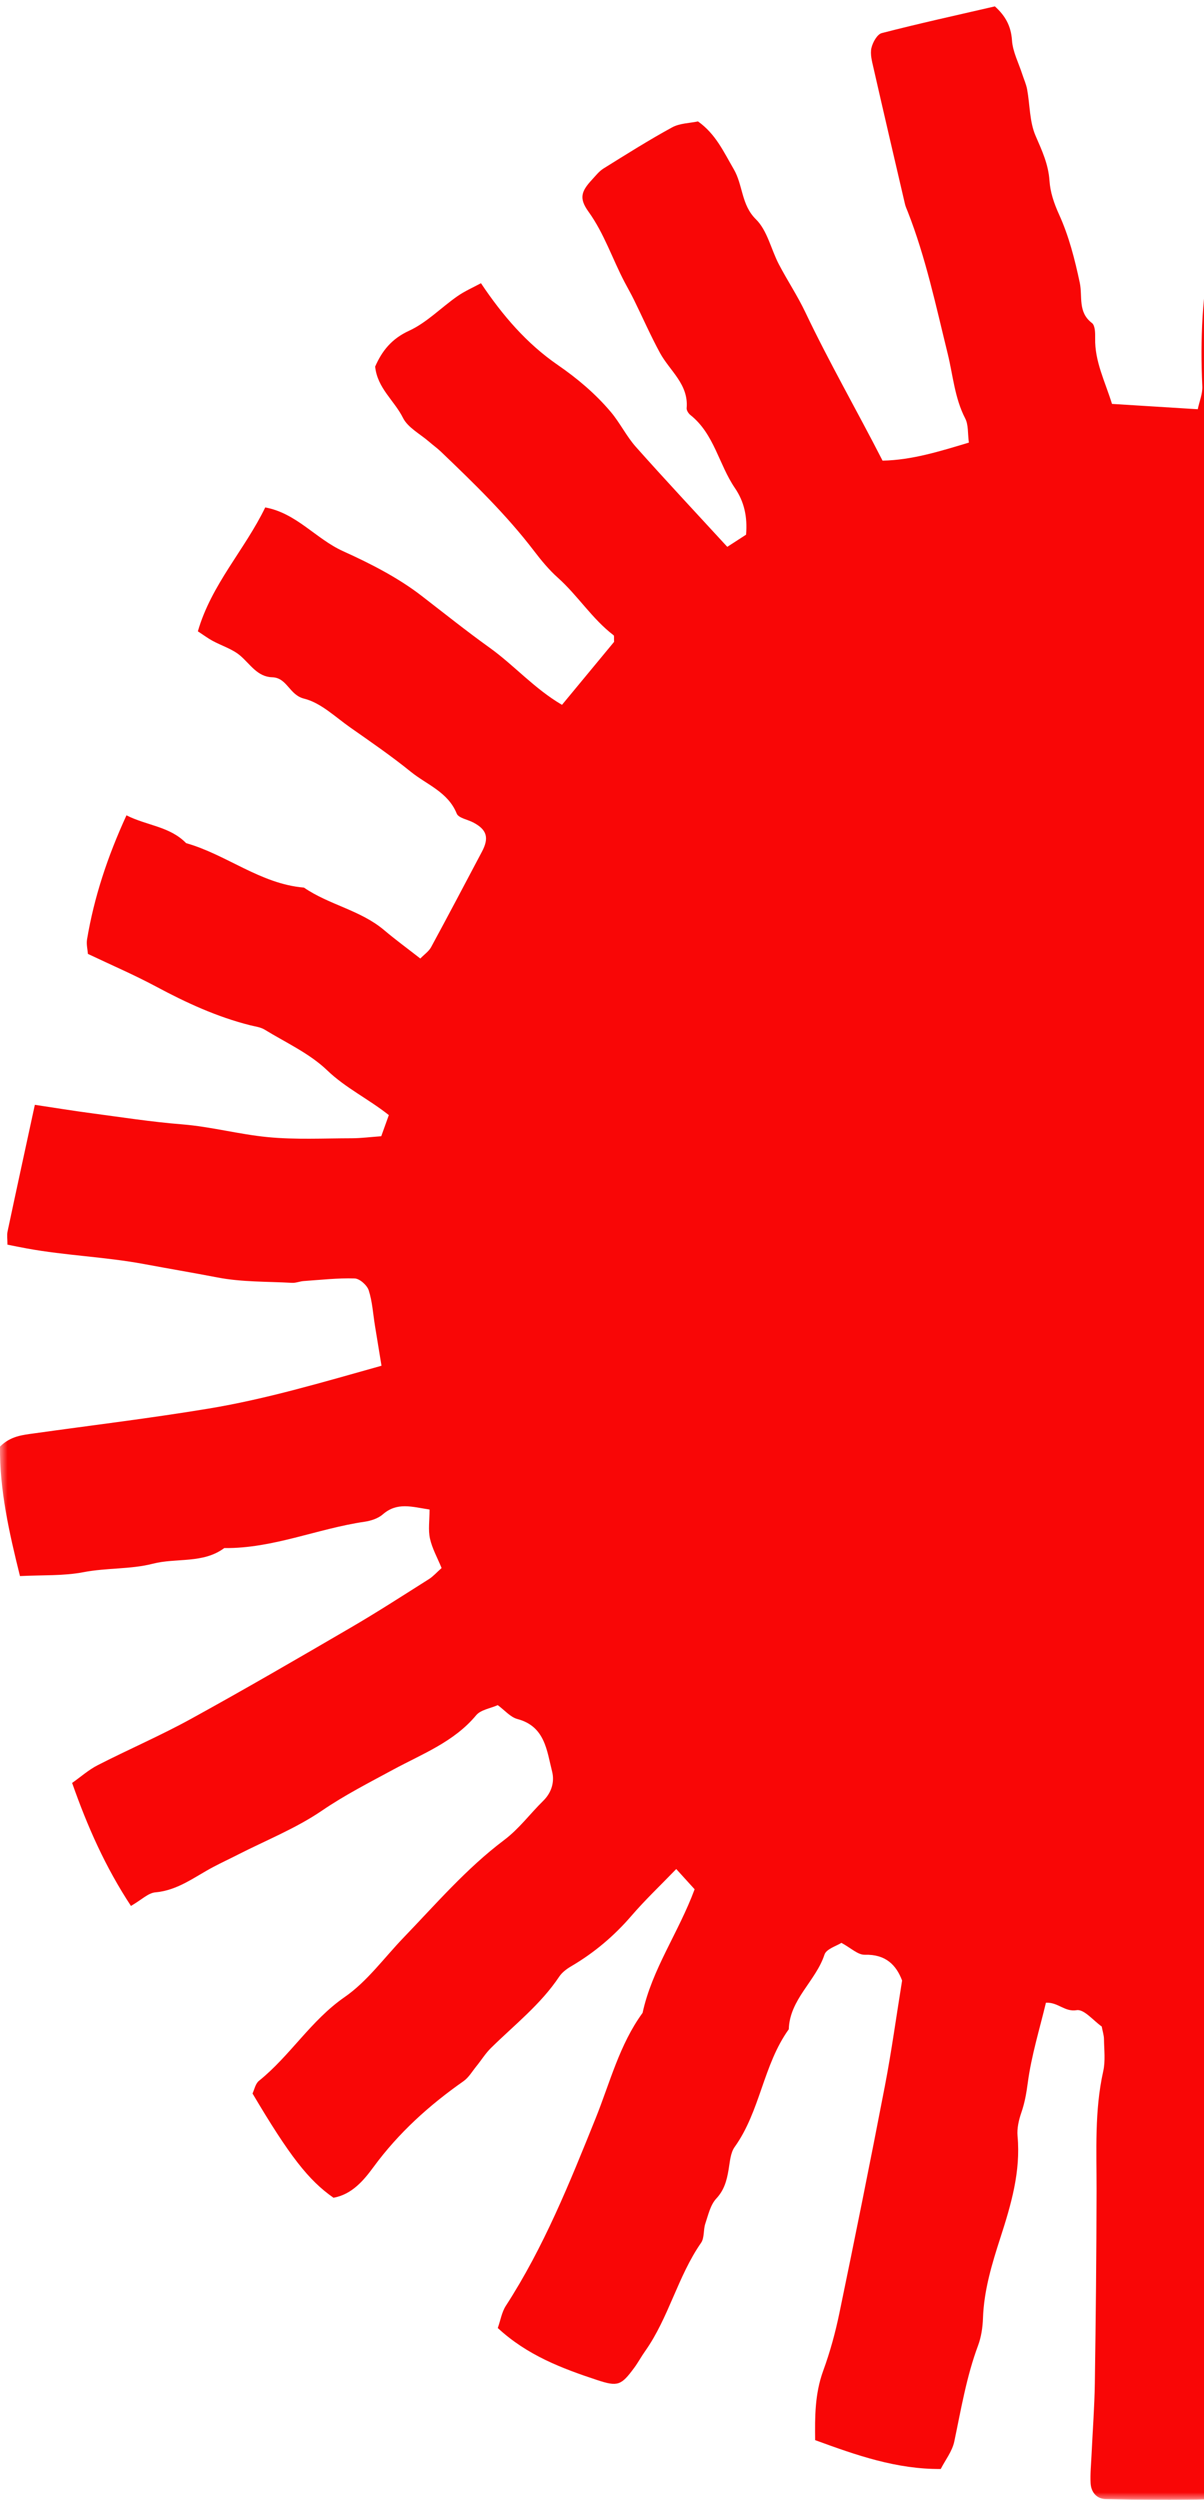 <?xml version="1.0" encoding="UTF-8"?>
<svg width="80px" height="166px" viewBox="0 0 80 166" version="1.1" xmlns="http://www.w3.org/2000/svg" xmlns:xlink="http://www.w3.org/1999/xlink">
    <!-- Generator: sketchtool 55.2 (78181) - https://sketchapp.com -->
    <title>88E6DE00-7DDE-4453-8BB9-0A9C427E5F8C</title>
    <desc>Created with sketchtool.</desc>
    <defs>
        <polygon id="path-1" points="0 0 166 0 166 168 0 168"></polygon>
    </defs>
    <g id="Page-1" stroke="none" stroke-width="1" fill="none" fill-rule="evenodd">
        <g id="Homepage" transform="translate(-1200, -3778)">
            <g id="SECTION-Stay-Connected" transform="translate(98, 3399)">
                <g id="illustration-sun" transform="translate(1102, 377)">
                    <g>
                        <mask id="mask-2" fill="white">
                            <use xlink:href="#path-1"></use>
                        </mask>
                        <g id="Clip-4"></g>
                        <path d="M8.701,128.567 C6.998,125.977 5.819,123.317 4.792,120.399 C5.361,119.999 5.886,119.529 6.493,119.219 C8.544,118.17 10.667,117.256 12.684,116.148 C16.256,114.185 19.781,112.138 23.303,110.085 C25.064,109.06 26.776,107.952 28.499,106.864 C28.783,106.685 29.012,106.42 29.342,106.128 C29.058,105.435 28.713,104.825 28.569,104.17 C28.443,103.6 28.542,102.98 28.542,102.243 C27.357,102.062 26.389,101.736 25.437,102.563 C25.123,102.836 24.646,102.992 24.221,103.054 C21.091,103.512 18.123,104.839 14.901,104.802 C13.484,105.852 11.723,105.437 10.146,105.843 C8.689,106.218 7.082,106.107 5.543,106.404 C4.212,106.66 2.815,106.585 1.327,106.662 C0.604,103.759 -0.032,100.933 0,98.064 C0.706,97.358 1.503,97.291 2.287,97.182 C6.147,96.642 10.019,96.176 13.863,95.539 C17.702,94.904 21.431,93.791 25.349,92.694 C25.191,91.731 25.051,90.884 24.914,90.037 C24.786,89.25 24.741,88.437 24.5,87.687 C24.389,87.346 23.898,86.908 23.568,86.898 C22.442,86.862 21.31,86.992 20.18,87.07 C19.921,87.088 19.66,87.203 19.405,87.189 C17.75,87.098 16.066,87.144 14.451,86.832 C12.825,86.518 11.194,86.245 9.573,85.942 C6.99,85.461 4.37,85.379 1.797,84.908 C1.373,84.831 0.951,84.743 0.495,84.654 C0.495,84.292 0.45,84.021 0.503,83.772 C1.089,81.009 1.691,78.25 2.315,75.367 C3.626,75.563 4.823,75.76 6.025,75.919 C8.045,76.187 10.063,76.503 12.093,76.664 C14.019,76.818 15.885,77.329 17.791,77.512 C19.637,77.69 21.511,77.591 23.373,77.588 C23.989,77.586 24.606,77.505 25.332,77.453 C25.503,76.976 25.673,76.501 25.836,76.049 C24.453,74.956 22.966,74.252 21.744,73.081 C20.571,71.954 18.999,71.239 17.583,70.374 C17.304,70.204 16.942,70.165 16.615,70.082 C14.411,69.526 12.372,68.587 10.375,67.517 C8.934,66.745 7.427,66.098 5.841,65.345 C5.821,65.06 5.729,64.709 5.783,64.384 C6.254,61.581 7.134,58.908 8.403,56.143 C9.759,56.83 11.282,56.875 12.367,57.99 C15.06,58.753 17.307,60.701 20.196,60.942 C21.867,62.09 23.957,62.439 25.533,63.774 C26.274,64.401 27.06,64.975 27.928,65.652 C28.198,65.374 28.493,65.176 28.644,64.898 C29.787,62.793 30.901,60.674 32.022,58.558 C32.512,57.634 32.352,57.094 31.447,56.618 C31.071,56.42 30.467,56.324 30.347,56.028 C29.765,54.59 28.359,54.111 27.298,53.252 C26.008,52.208 24.636,51.264 23.275,50.311 C22.279,49.613 21.319,48.669 20.204,48.394 C19.214,48.149 19.084,47.003 18.085,46.975 C17.098,46.946 16.624,46.101 15.958,45.536 C15.44,45.097 14.734,44.886 14.121,44.554 C13.821,44.391 13.545,44.184 13.147,43.924 C14.043,40.814 16.266,38.501 17.623,35.697 C19.702,36.076 20.986,37.783 22.793,38.601 C24.602,39.419 26.443,40.357 27.999,41.557 C29.492,42.708 31,43.914 32.519,45.002 C34.16,46.176 35.504,47.733 37.342,48.806 C38.556,47.339 39.721,45.931 40.803,44.624 C40.788,44.357 40.818,44.222 40.772,44.187 C39.345,43.099 38.395,41.551 37.066,40.364 C36.48,39.841 35.967,39.22 35.488,38.592 C33.649,36.181 31.48,34.084 29.3,31.997 C29.051,31.758 28.767,31.558 28.507,31.331 C27.91,30.813 27.098,30.398 26.772,29.742 C26.202,28.601 25.068,27.771 24.927,26.343 C25.38,25.312 26.009,24.502 27.181,23.964 C28.352,23.426 29.309,22.427 30.389,21.673 C30.883,21.328 31.447,21.084 31.958,20.807 C33.404,22.967 35.006,24.82 37.054,26.232 C38.363,27.133 39.565,28.148 40.585,29.356 C41.198,30.083 41.623,30.971 42.253,31.679 C44.22,33.89 46.245,36.05 48.325,38.314 C48.755,38.036 49.188,37.755 49.572,37.507 C49.673,36.322 49.447,35.312 48.832,34.411 C47.762,32.846 47.456,30.815 45.875,29.561 C45.746,29.459 45.612,29.25 45.624,29.105 C45.764,27.516 44.499,26.628 43.849,25.43 C43.225,24.282 42.699,23.081 42.122,21.907 C41.93,21.515 41.712,21.137 41.509,20.751 C40.69,19.195 40.147,17.507 39.1,16.054 C38.468,15.177 38.609,14.712 39.336,13.932 C39.577,13.673 39.803,13.375 40.097,13.192 C41.601,12.256 43.102,11.308 44.656,10.46 C45.17,10.179 45.838,10.179 46.378,10.063 C47.563,10.905 48.085,12.09 48.753,13.233 C49.375,14.297 49.243,15.596 50.231,16.567 C50.985,17.308 51.231,18.554 51.751,19.549 C52.313,20.624 52.991,21.642 53.511,22.735 C55.087,26.047 56.916,29.223 58.642,32.59 C60.594,32.551 62.419,31.978 64.377,31.392 C64.295,30.785 64.354,30.217 64.135,29.792 C63.428,28.424 63.321,26.913 62.964,25.463 C62.183,22.296 61.509,19.099 60.313,16.05 C60.248,15.885 60.171,15.723 60.131,15.552 C59.428,12.536 58.725,9.521 58.037,6.502 C57.939,6.073 57.81,5.6 57.9,5.193 C57.984,4.817 58.284,4.277 58.589,4.198 C61.055,3.561 63.543,3.015 66.105,2.423 C66.785,3.038 67.177,3.708 67.242,4.682 C67.293,5.444 67.685,6.183 67.926,6.932 C68.035,7.268 68.186,7.596 68.249,7.941 C68.436,8.968 68.405,10.082 68.807,11.012 C69.231,11.99 69.66,12.905 69.733,13.996 C69.784,14.766 70.03,15.496 70.372,16.248 C71.021,17.672 71.419,19.233 71.745,20.774 C71.94,21.698 71.601,22.726 72.556,23.452 C72.765,23.612 72.775,24.118 72.768,24.462 C72.734,25.992 73.417,27.309 73.887,28.822 C75.779,28.94 77.617,29.054 79.585,29.176 C79.697,28.644 79.911,28.142 79.888,27.652 C79.738,24.535 79.882,21.447 80.516,18.382 C80.639,17.785 80.587,17.149 80.594,16.531 C80.615,14.67 80.601,12.814 81.14,10.994 C81.335,10.331 81.246,9.587 81.308,8.882 C81.547,6.151 81.794,3.422 82.028,0.807 C84.138,-0.142 86.01,-0.215 91.381,0.384 C91.51,2.549 91.306,4.712 90.888,6.863 C90.837,7.118 90.581,7.375 90.616,7.598 C91.093,10.601 89.697,13.487 90.103,16.502 C90.237,17.497 89.813,18.555 89.743,19.59 C89.556,22.313 89.391,25.04 89.285,27.767 C89.243,28.855 89.431,29.92 90.911,30.347 C91.113,30.048 91.416,29.735 91.563,29.361 C92.992,25.734 94.322,22.071 96.281,18.673 C96.802,17.77 96.96,16.667 97.354,15.684 C98.607,12.556 99.912,9.45 101.157,6.32 C101.58,5.256 101.893,4.148 102.24,3.055 C102.621,1.853 103.133,1.608 104.396,1.939 C106.25,2.423 108.127,2.825 109.972,3.339 C110.703,3.543 111.376,3.955 112.11,4.287 C112.437,4.979 112.342,5.813 111.85,6.247 C110.918,7.07 110.534,8.034 110.354,9.203 C110.278,9.698 109.893,10.142 109.665,10.618 C109.215,11.554 108.806,12.49 108.495,13.501 C108.007,15.085 107.159,16.554 106.534,18.1 C105.949,19.546 105.091,20.885 104.893,22.494 C104.822,23.074 104.582,23.781 104.169,24.14 C103.237,24.95 102.96,25.965 102.648,27.081 C102.297,28.337 101.596,29.49 101.147,30.725 C100.919,31.352 100.912,32.06 100.781,32.877 C102.814,33.314 104.673,33.814 106.722,33.857 C109.559,30.165 112.595,26.629 115.23,22.748 C117.853,18.885 120.714,15.179 123.072,11.275 C123.994,11.154 124.574,11.261 125.165,11.826 C125.916,12.543 126.871,13.041 127.704,13.678 C128.292,14.128 128.402,15.127 129.455,15.106 C129.643,15.102 129.935,15.785 130.012,16.184 C130.072,16.494 129.945,16.896 129.779,17.186 C128.194,19.944 126.672,22.73 124.848,25.356 C123.566,27.203 121.992,28.84 121.015,30.942 C120.449,32.159 119.237,33.074 118.324,34.132 C117.399,35.203 116.471,36.272 115.571,37.364 C115.303,37.691 115.125,38.094 114.859,38.536 C116.683,40.463 119.137,41.171 121.219,42.65 C123.049,41.473 124.555,39.931 125.858,38.309 C128.539,34.968 131.643,32.079 134.746,29.167 C136.034,27.958 137.211,26.63 138.435,25.354 C138.743,25.034 139.023,24.686 139.345,24.382 C140.21,23.567 140.778,23.624 141.539,24.555 C141.867,24.957 142.173,25.392 142.562,25.728 C143.943,26.919 145.355,28.075 146.729,29.224 C147.076,30.18 146.522,30.824 145.972,31.38 C144.568,32.8 143.085,34.141 141.666,35.546 C140.424,36.774 139.283,38.108 137.995,39.282 C136.233,40.89 134.622,42.611 133.057,44.416 C131.874,45.781 130.431,46.929 129.415,48.474 C129.202,48.799 128.74,48.96 128.253,49.291 C128.776,49.878 129.219,50.377 129.715,50.937 C131.362,50.042 132.928,49.233 134.454,48.353 C137.142,46.804 139.805,45.212 142.478,43.637 C142.784,43.457 143.07,43.238 143.389,43.086 C146.502,41.6 149.616,40.116 152.741,38.656 C153.124,38.476 153.573,38.435 153.922,38.348 C154.153,38.537 154.348,38.62 154.415,38.762 C155.204,40.423 155.973,42.093 156.748,43.761 C156.818,43.914 156.878,44.074 156.965,44.217 C158.283,46.366 158.294,46.511 156.296,47.593 C154.999,48.296 153.654,48.888 152.224,49.364 C150.972,49.78 149.529,50.078 148.523,51.128 C148.462,51.192 148.396,51.265 148.318,51.297 C145.565,52.434 143.313,54.457 140.593,55.658 C139.397,56.185 138.232,56.726 137.264,57.706 C136.61,58.368 135.626,58.703 134.73,59.219 C134.925,60.799 135.84,62.044 136.391,63.574 C136.959,63.574 137.585,63.697 138.141,63.552 C140.385,62.972 142.661,62.681 144.967,62.52 C145.839,62.458 146.712,62.254 147.56,62.023 C150.207,61.302 152.849,60.563 155.478,59.78 C157.258,59.249 159.01,58.624 160.78,58.059 C161.19,57.927 161.624,57.866 162.229,57.732 C162.822,60.585 163.446,63.342 163.505,66.182 C163.514,66.605 163.09,67.307 162.721,67.425 C161.045,67.959 159.458,68.88 157.625,68.827 C156.719,68.801 155.934,68.975 155.129,69.492 C154.409,69.955 153.478,70.092 152.641,70.374 C151.736,70.678 150.832,70.986 149.926,71.287 C149.506,71.427 149.048,71.729 148.665,71.655 C147.47,71.425 146.457,72.23 145.315,72.135 C142.905,71.936 140.686,72.736 138.352,73.331 C138.116,75.877 138.391,78.317 138.517,80.889 C139.227,81.005 139.725,81.138 140.229,81.16 C143.151,81.285 146.074,81.462 148.998,81.471 C152.892,81.484 156.787,81.353 160.682,81.299 C161.657,81.285 162.636,81.286 163.607,81.364 C164.302,81.42 164.986,81.616 165.787,81.771 C165.995,84.909 166.082,87.976 165.904,91.195 C165.36,91.276 164.851,91.465 164.38,91.398 C163.349,91.251 162.336,90.975 161.317,90.749 C161.146,90.711 160.925,90.57 160.816,90.632 C159.363,91.455 157.868,90.637 156.404,90.775 C155.005,90.908 153.625,90.81 152.251,90.531 C152.088,90.498 151.895,90.534 151.73,90.585 C149.35,91.318 146.947,90.849 144.549,90.736 C143.083,90.668 141.585,91.024 140.162,90.393 C139.283,90.698 138.146,90.504 137.695,91.64 C137.566,91.962 137.316,92.419 137.439,92.626 C138.123,93.787 137.757,94.95 137.616,96.129 C137.588,96.368 137.767,96.633 137.852,96.893 C139.005,97.639 140.342,97.673 141.637,97.753 C143.333,97.857 144.911,98.207 146.504,98.872 C148.274,99.61 150.076,100.38 152.096,100.419 C152.932,100.435 153.78,100.929 154.585,101.289 C156.681,102.225 158.739,103.165 161.148,103.046 C162.263,102.992 163.36,103.479 164.46,104.151 C163.548,107.224 162.971,110.335 161.584,113.289 C158.829,112.564 156.134,112.359 153.646,111.282 C153.327,111.144 152.942,111.099 152.682,110.891 C151.842,110.219 151.03,109.54 149.841,109.894 C149.03,109.247 148.151,109.185 147.114,109.247 C146.299,109.297 145.423,108.804 144.619,108.449 C143.841,108.105 143.157,107.528 142.363,107.243 C141.661,106.991 140.869,106.964 140.111,106.903 C139.144,106.825 138.168,106.854 137.203,106.761 C136.25,106.67 135.308,106.455 134.355,106.356 C134.021,106.322 133.668,106.474 133.187,106.567 L133.187,108.638 C132.821,108.912 132.479,109.167 132.084,109.463 L132.084,111.388 C132.297,111.505 132.626,111.622 132.875,111.835 C134.215,112.983 135.484,114.22 136.88,115.295 C137.775,115.985 138.799,116.565 139.848,116.987 C141.846,117.793 143.567,119.052 145.391,120.142 C145.615,120.276 145.893,120.429 145.993,120.644 C146.528,121.791 147.642,122.1 148.636,122.63 C150.664,123.712 152.597,124.946 154.349,126.719 C152.836,129.131 151.352,131.498 149.885,133.837 C149.011,133.919 148.338,133.844 147.687,133.214 C146.762,132.318 145.561,131.77 144.416,131.189 C142.77,130.354 141.168,129.519 139.929,128.059 C139.27,127.282 138.321,126.746 137.482,126.13 C137.278,125.98 136.99,125.869 136.742,125.871 C134.215,125.885 132.482,124.326 130.899,122.703 C130.301,122.09 129.665,121.548 129.016,121.023 C127.994,120.198 126.892,119.473 125.842,118.718 C123.895,119.538 122.634,121.04 121.44,122.773 C121.636,123.142 121.772,123.587 122.053,123.899 C123.702,125.727 125.474,127.437 126.834,129.524 C127.298,130.235 128.208,130.638 128.771,131.303 C130.585,133.449 132.34,135.644 134.101,137.834 C135.085,139.058 135.885,140.43 137.218,141.363 C137.631,141.652 137.9,142.171 138.178,142.62 C138.357,142.908 138.433,143.26 138.6,143.702 C136.532,145.917 134.227,147.84 131.961,150.029 C131.154,149.604 130.378,149.163 130.235,148.205 C130.111,147.373 129.51,147.094 128.982,146.626 C128.076,145.824 126.941,145.17 126.691,143.801 C126.652,143.584 126.387,143.39 126.191,143.228 C126.063,143.12 125.863,143.104 125.711,143.018 C124.751,142.471 124.998,141.104 123.89,140.526 C123.128,140.128 122.538,139.227 122.105,138.425 C121.753,137.773 121.415,137.088 120.761,136.871 C119.819,136.559 119.286,135.908 118.868,135.132 C118.111,133.72 116.655,132.981 115.72,131.744 C115.402,131.324 114.924,131.018 114.642,130.58 C114.373,130.163 114.265,129.643 114.064,129.111 C113.549,129.206 113.124,129.285 112.742,129.355 C111.573,131.05 111.849,132.709 112.585,134.359 C113.302,135.964 114.079,137.542 114.799,139.146 C114.976,139.539 115.045,139.982 115.152,140.405 C115.258,140.829 115.267,141.3 115.461,141.676 C116.219,143.143 117.032,144.58 117.827,146.027 C117.869,146.104 117.967,146.179 117.963,146.251 C117.862,148.084 119.26,149.29 119.874,150.823 C120.494,152.369 121.317,153.794 122.403,155.089 C123.158,155.99 122.829,156.911 121.588,157.373 C118.855,158.389 116.084,159.303 113.396,160.234 C112.191,159.008 112.253,157.414 111.482,156.221 C110.701,155.011 110.322,153.661 109.937,152.308 C109.622,151.196 109.241,150.126 108.6,149.149 C108.317,148.718 108.124,148.215 107.957,147.723 C107.282,145.733 106.092,143.956 105.706,141.831 C105.514,140.767 104.358,140.018 104.368,138.793 C103.229,137.648 103.13,136.099 102.753,134.656 C102.711,134.494 102.571,134.357 102.425,134.127 C101.574,134.219 100.677,134.316 99.702,134.422 C99.366,135.296 99.761,136.142 99.88,136.994 C100.21,139.355 100.35,141.728 100.884,144.081 C101.383,146.282 101.358,148.611 101.466,150.889 C101.568,153.067 101.381,155.264 102.022,157.394 C101.699,158.75 102.287,159.956 102.592,161.222 C102.815,162.147 103.052,163.139 102.53,164.052 C99.278,165.3 95.957,166.046 94.044,165.958 C92.666,162.175 92.405,158.202 92.155,154.237 C92.005,151.852 91.909,149.474 91.646,147.09 C91.406,144.899 91.201,142.697 90.892,140.513 C90.721,139.299 90.345,138.101 89.953,136.933 C89.703,136.19 89.029,135.911 88.212,136.215 C86.638,136.8 85.03,136.851 83.393,136.749 C83.29,136.879 83.111,137.003 83.096,137.143 C82.842,139.496 82.63,141.853 82.363,144.204 C82.204,145.598 81.991,146.964 82.396,148.37 C82.558,148.934 82.417,149.608 82.325,150.218 C81.96,152.649 82.218,155.08 82.262,157.513 C82.276,158.294 82.096,159.076 82.078,159.858 C82.054,160.908 82.109,161.96 82.115,163.011 C82.123,164.411 82.117,165.812 82.117,167.333 C81.482,167.573 80.931,167.949 80.37,167.964 C78.069,168.026 75.765,168 73.463,167.954 C72.866,167.942 72.497,167.494 72.465,166.901 C72.433,166.285 72.497,165.663 72.526,165.045 C72.6,163.451 72.722,161.859 72.746,160.265 C72.81,156.008 72.853,151.75 72.861,147.492 C72.866,144.832 72.717,142.173 73.305,139.539 C73.456,138.861 73.363,138.123 73.354,137.414 C73.351,137.153 73.264,136.894 73.204,136.573 C72.66,136.193 72.03,135.408 71.541,135.489 C70.739,135.621 70.313,134.951 69.497,134.993 C69.079,136.743 68.531,138.503 68.292,140.303 C68.2,140.995 68.091,141.634 67.864,142.288 C67.694,142.781 67.565,143.337 67.611,143.847 C67.828,146.206 67.183,148.397 66.473,150.595 C65.91,152.335 65.378,154.086 65.314,155.944 C65.293,156.554 65.198,157.193 64.986,157.762 C64.216,159.83 63.859,161.991 63.407,164.135 C63.269,164.786 62.807,165.37 62.508,165.957 C59.584,165.98 56.94,165.059 54.162,164.04 C54.145,162.516 54.137,160.97 54.697,159.435 C55.151,158.194 55.504,156.905 55.772,155.611 C56.812,150.586 57.827,145.556 58.797,140.517 C59.233,138.256 59.544,135.971 59.94,133.52 C59.554,132.5 58.863,131.769 57.459,131.808 C57.002,131.821 56.532,131.353 55.908,131.018 C55.595,131.222 54.909,131.417 54.784,131.796 C54.204,133.561 52.472,134.762 52.411,136.756 C50.705,139.125 50.52,142.194 48.814,144.574 C48.528,144.973 48.499,145.575 48.409,146.093 C48.288,146.799 48.127,147.428 47.593,148.001 C47.202,148.419 47.059,149.088 46.864,149.666 C46.726,150.076 46.812,150.608 46.584,150.936 C45.028,153.178 44.436,155.913 42.861,158.139 C42.606,158.498 42.397,158.891 42.135,159.245 C41.278,160.405 41.051,160.503 39.692,160.055 C37.338,159.279 35.027,158.404 33.075,156.595 C33.258,156.078 33.341,155.537 33.612,155.119 C36.133,151.228 37.844,146.966 39.569,142.687 C40.524,140.321 41.154,137.78 42.697,135.667 C43.321,132.768 45.084,130.347 46.154,127.46 C45.803,127.073 45.412,126.643 44.933,126.116 C43.873,127.213 42.863,128.169 41.96,129.218 C40.801,130.563 39.477,131.68 37.95,132.575 C37.652,132.75 37.345,132.98 37.157,133.262 C35.923,135.111 34.182,136.464 32.624,137.998 C32.255,138.361 31.977,138.815 31.648,139.22 C31.374,139.558 31.141,139.964 30.796,140.205 C28.515,141.805 26.488,143.631 24.819,145.903 C24.188,146.762 23.395,147.728 22.158,147.944 C20.504,146.793 19.231,145.161 16.779,141.022 C16.897,140.777 16.967,140.372 17.207,140.18 C19.28,138.514 20.657,136.169 22.897,134.62 C24.395,133.585 25.523,132.012 26.811,130.674 C28.962,128.442 30.997,126.073 33.481,124.204 C34.5,123.438 35.213,122.451 36.091,121.59 C36.667,121.024 36.853,120.308 36.685,119.642 C36.33,118.246 36.217,116.643 34.381,116.155 C33.911,116.031 33.531,115.567 33.073,115.232 C32.573,115.454 31.941,115.54 31.64,115.902 C30.165,117.675 28.053,118.472 26.136,119.509 C24.524,120.381 22.915,121.199 21.386,122.242 C19.659,123.418 17.672,124.209 15.797,125.165 C15.259,125.44 14.71,125.695 14.176,125.977 C12.933,126.633 11.817,127.535 10.318,127.665 C9.848,127.706 9.414,128.153 8.701,128.567" id="Fill-3" fill="#F90606" mask="url(#mask-2)"></path>
                    </g>
                </g>
            </g>
        </g>
    </g>
</svg>